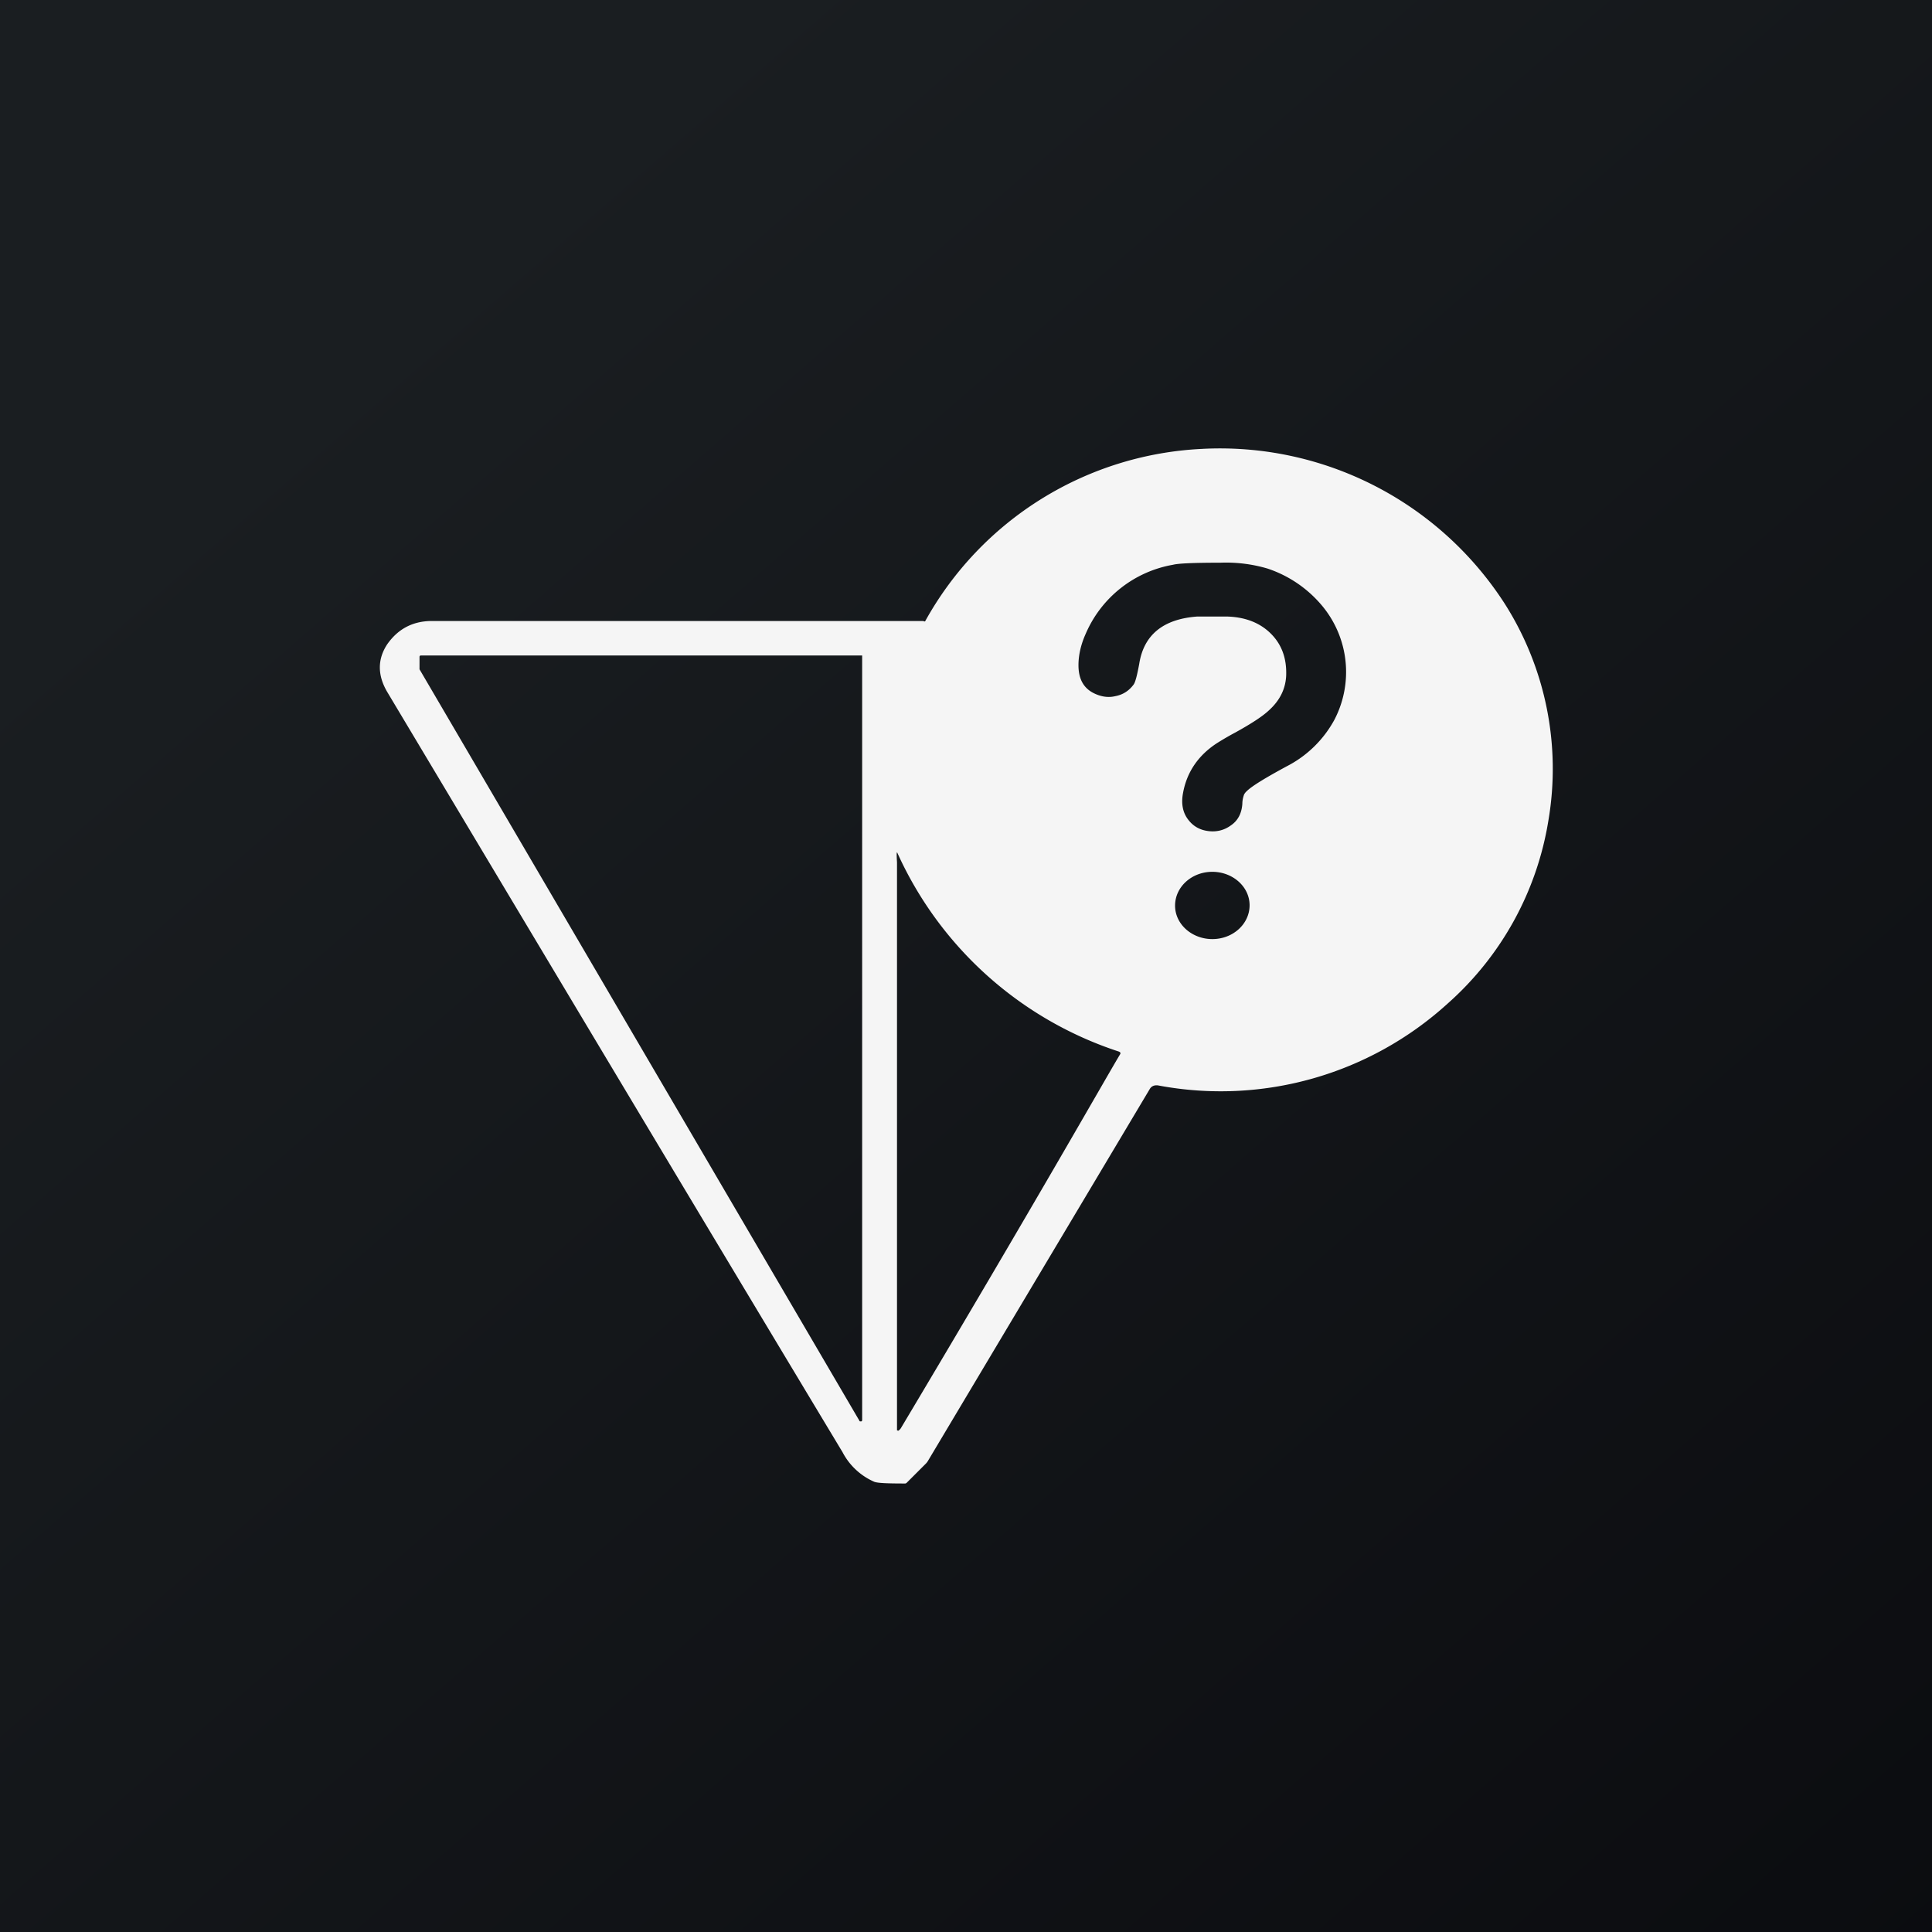 <!-- by TradingView --><svg width="56" height="56" viewBox="0 0 56 56" xmlns="http://www.w3.org/2000/svg"><rect x="0" y="0" width="56" height="56" fill="#808080" stroke="none"/><path fill="url(#a)" d="M0 0h56v56H0z"/><path d="M34.86 13.01a9.82 9.82 0 0 1 8.75 4.48 8.92 8.92 0 0 1 1.27 6.3 9 9 0 0 1-2.92 5.3 9.78 9.78 0 0 1-8.4 2.37c-.1-.01-.18.02-.23.1L26.9 42.34a.38.38 0 0 1-.06.08l-.55.55a.08.08 0 0 1-.05.03c-.5 0-.8-.01-.9-.05a1.89 1.89 0 0 1-.92-.86c-4.38-7.28-8.77-14.63-13.2-22.04-.28-.48-.28-.94 0-1.37.3-.43.72-.68 1.3-.68h14.23c.03 0 .05.03.07 0a9.7 9.7 0 0 1 8.05-4.99ZM26 24.71c-.02 0 0 .27 0 .29v16.46l.04.01a.27.27 0 0 0 .07-.07c3.92-6.57 5.97-10.2 6.35-10.83.03-.04.02-.07-.03-.09a10.69 10.69 0 0 1-6.42-5.76L26 24.7ZM12.2 19c-.02 0-.04.01-.04.04V19.4l12.75 21.78c0 .02.02.02.05.02.02 0 .03-.02.03-.04V19H12.2Zm22.94 6.27c-.6 0-1.08.44-1.08.98s.49.97 1.08.97c.6 0 1.08-.44 1.08-.98s-.49-.97-1.08-.97Zm.24-8.96c-.77 0-1.23.02-1.38.06a3.39 3.39 0 0 0-2.53 2c-.14.31-.21.62-.21.91 0 .39.14.65.42.8.21.11.43.15.64.1.22-.04.4-.15.54-.34.05-.07.1-.27.16-.59.13-.85.7-1.31 1.69-1.38h.83c.53.01.96.17 1.28.48.33.32.48.73.46 1.24-.02.39-.19.72-.5 1-.18.17-.5.38-.97.64a8.3 8.3 0 0 0-.55.32c-.53.35-.86.83-.97 1.44-.06.32 0 .58.16.78.14.18.33.29.58.32.24.03.46-.03.64-.16.21-.14.32-.35.34-.63 0-.12.03-.21.05-.27a.36.36 0 0 1 .08-.1c.14-.14.53-.38 1.16-.72a3.27 3.27 0 0 0 1.38-1.35 3 3 0 0 0-.34-3.28 3.5 3.5 0 0 0-1.6-1.1 4.25 4.25 0 0 0-1.36-.17Z" fill="#F5F5F5"/><defs><linearGradient id="a" x1="10.42" y1="9.71" x2="68.15" y2="76.02" gradientUnits="userSpaceOnUse"><stop stop-color="#1A1E21"/><stop offset="1" stop-color="#06060A"/></linearGradient></defs></svg>
